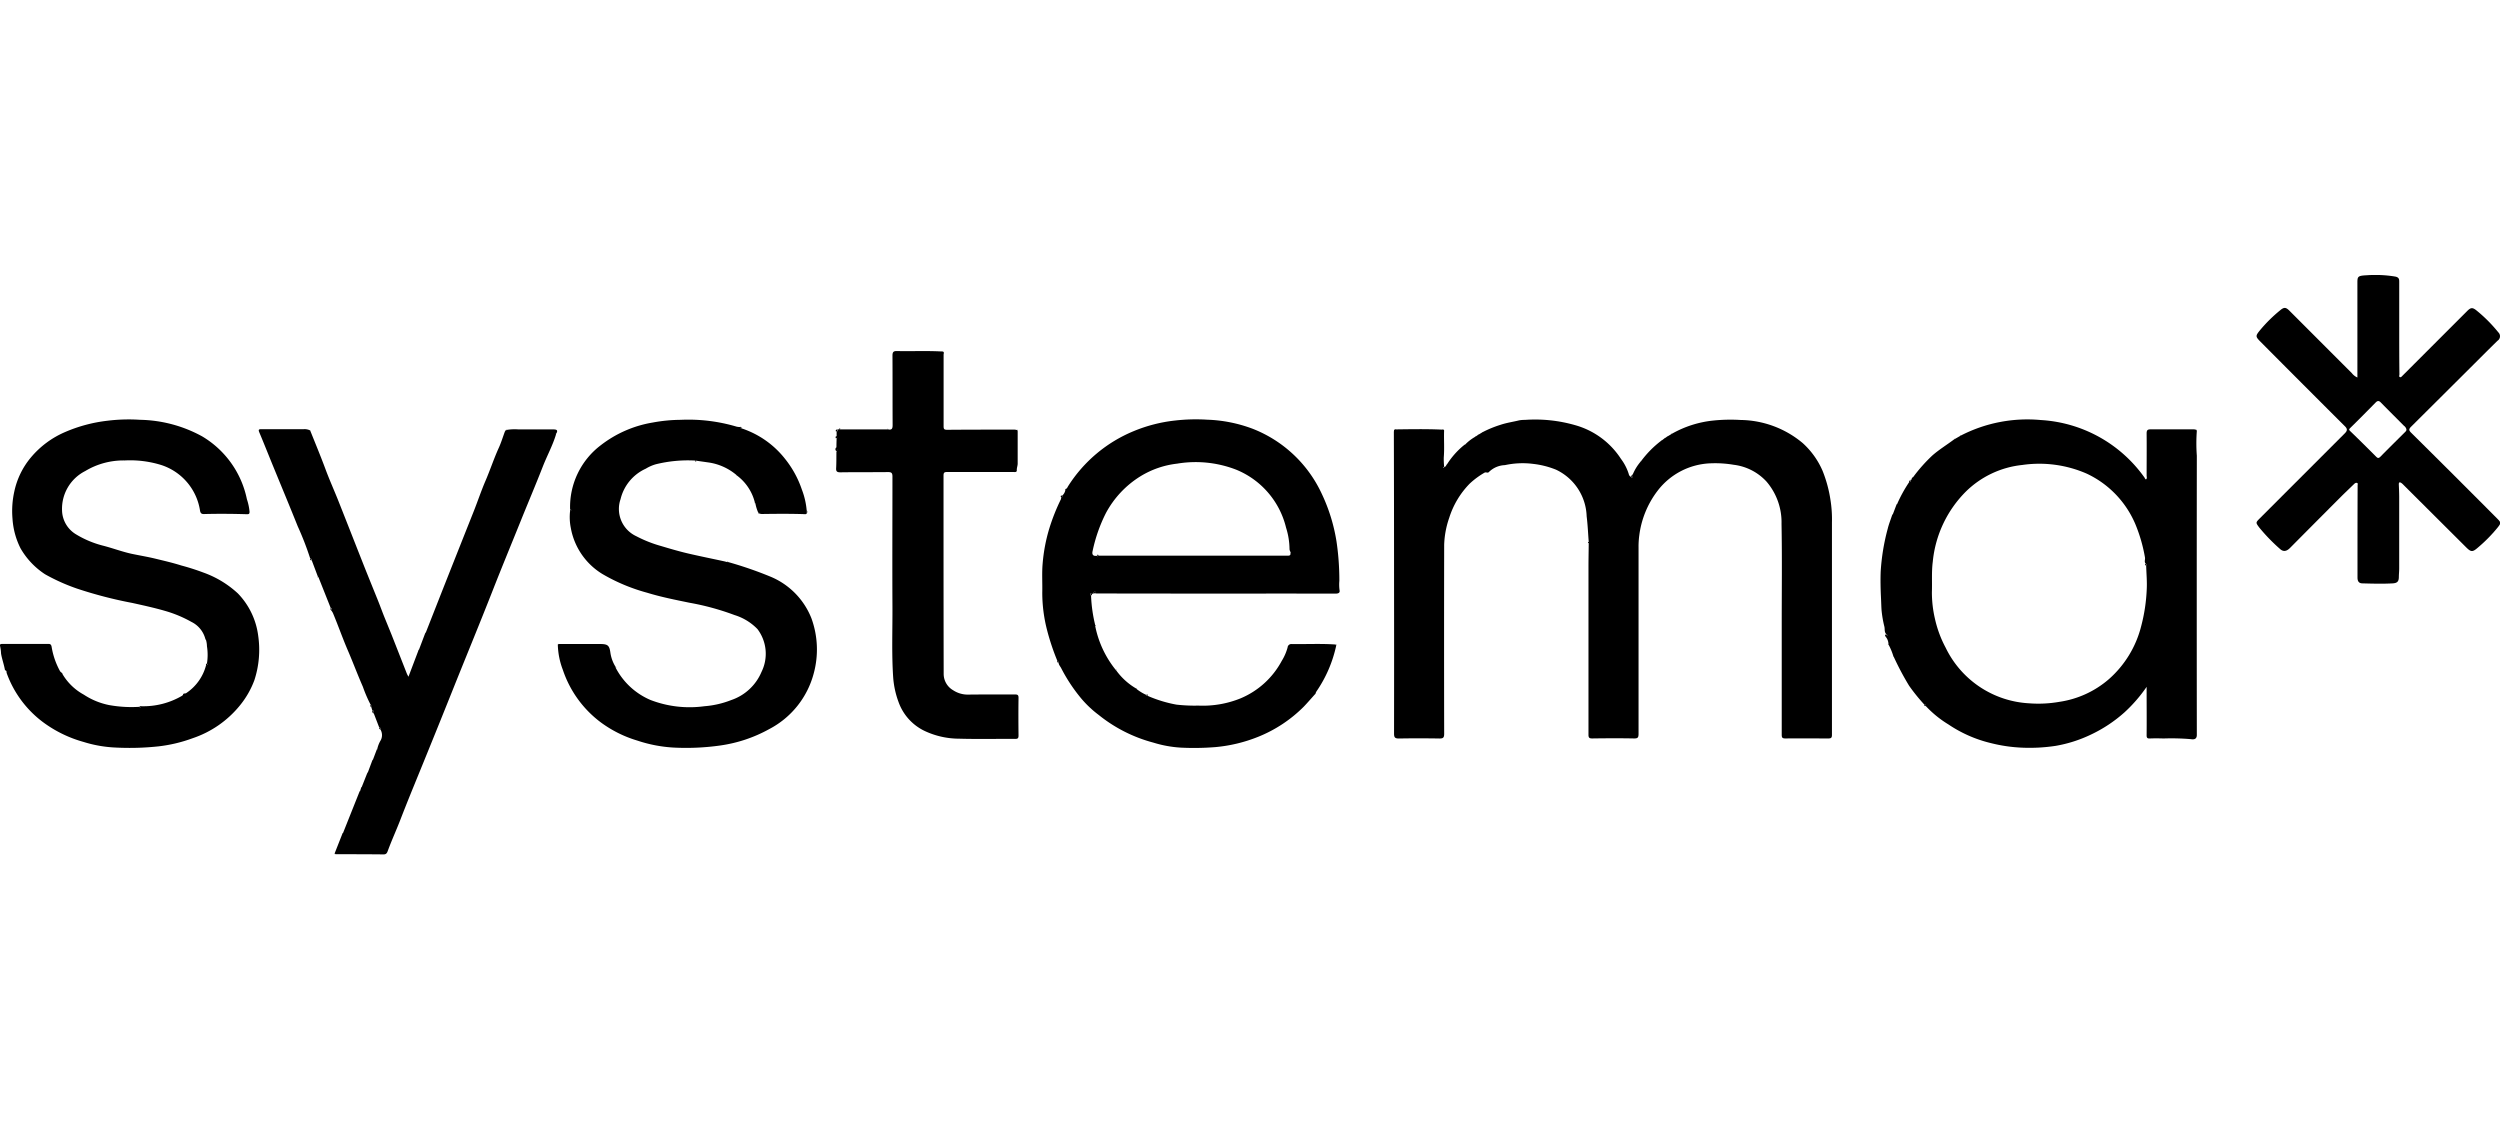 <?xml version="1.0" encoding="utf-8"?>
<svg xmlns="http://www.w3.org/2000/svg" xmlns:xlink="http://www.w3.org/1999/xlink" width="100" height="45" viewBox="0 0 100 45">
  <defs>
    <clipPath id="clip-path">
      <rect id="Rectangle_16811" data-name="Rectangle 16811" width="100" height="23.174" transform="translate(0 0)" fill="none"/>
    </clipPath>
  </defs>
  <g id="Icon" transform="translate(-913 -714)">
    <rect id="Rectangle_372" data-name="Rectangle 372" width="100" height="45" transform="translate(913 714)" opacity="0.002"/>
    <g id="Group_8487" data-name="Group 8487" transform="translate(913 725)" clip-path="url(#clip-path)">
      <path id="Path_9801" data-name="Path 9801" d="M207.4,22.238a1.771,1.771,0,0,1,.406-.318l.037-.023.064-.044.038-.023.132-.08.038-.022a4.391,4.391,0,0,1,.717-.293c.242-.081.49-.115.734-.175a1.151,1.151,0,0,1,.232-.019,5.79,5.79,0,0,1,2.007.209,3.213,3.213,0,0,1,1.836,1.348,2.005,2.005,0,0,1,.314.61.15.15,0,0,0,.089.112c.006.042.025.071.054.019a.318.318,0,0,0,.016-.115,1.93,1.93,0,0,1,.318-.517.032.032,0,0,0,.021-.024,4.057,4.057,0,0,1,.778-.792l.04-.026.1-.076.038-.025.064-.043.039-.024.131-.079.039-.024a4.228,4.228,0,0,1,1.663-.528,6.754,6.754,0,0,1,1.085-.022,3.948,3.948,0,0,1,2.477.92,3.2,3.2,0,0,1,.8,1.114,5.167,5.167,0,0,1,.317,1.173,4.9,4.9,0,0,1,.058.888q0,4.249,0,8.5c0,.114-.031.144-.142.144-.574,0-1.147-.006-1.721,0-.122,0-.146-.034-.146-.15,0-1.465,0-2.93,0-4.395,0-1.345.017-2.691-.008-4.037a2.5,2.5,0,0,0-.6-1.692,2.129,2.129,0,0,0-1.315-.673,4.448,4.448,0,0,0-.905-.059,2.794,2.794,0,0,0-2.143,1.106,3.7,3.7,0,0,0-.728,1.787,3.4,3.4,0,0,0-.028.486q0,3.722,0,7.443c0,.147-.031.187-.182.184-.556-.011-1.113-.008-1.67,0-.118,0-.151-.03-.151-.149q0-3.347,0-6.693c0-.323.007-.646.01-.97a.033.033,0,0,0,0-.054c-.027-.341-.04-.683-.083-1.021a2.135,2.135,0,0,0-1.228-1.865,3.484,3.484,0,0,0-.908-.23,3.351,3.351,0,0,0-1.134.049.959.959,0,0,0-.629.265c-.059.074-.123,0-.184.036a3.2,3.2,0,0,0-.6.444,3.43,3.43,0,0,0-.816,1.368,3.6,3.6,0,0,0-.2,1.071q-.008,3.781,0,7.562c0,.159-.045.191-.194.189-.539-.009-1.079-.01-1.618,0-.159,0-.193-.045-.193-.2q.005-3.159,0-6.318,0-2.869-.008-5.739a.675.675,0,0,1,.01-.084l.056-.023c.615-.008,1.23-.019,1.844.008l.029,0c.09-.016.07.053.069.1-.007.336.016.673-.011,1.01a2.97,2.97,0,0,0,.015.374c-.02.012-.039.034-.016.049s.043-.011.048-.037l.041-.046.031-.045a3.205,3.205,0,0,1,.677-.772l.034-.024" transform="translate(-148.804 -15.445)"/>
      <path id="Path_9802" data-name="Path 9802" d="M276.4,25.021l.143-.376.028-.033a5.561,5.561,0,0,1,.486-.886c.043,0,.06-.028.059-.069h0l.034-.034c.012-.022,0-.057.035-.068l.033-.032a6.344,6.344,0,0,1,.772-.867c.271-.236.574-.42.858-.633l.038-.022.2-.115.04-.023a5.806,5.806,0,0,1,3.187-.619,5.473,5.473,0,0,1,4.163,2.312.135.135,0,0,1,.012.031l.037.035c.059-.043.029-.1.029-.156,0-.562.006-1.124,0-1.685,0-.128.035-.165.161-.164.579,0,1.158,0,1.737,0a.4.4,0,0,1,.081.017l.029.048a6.677,6.677,0,0,0,0,.988q-.006,5.585,0,11.17c0,.2-.153.183-.25.168a9.375,9.375,0,0,0-1.082-.026c-.181-.006-.364-.008-.545,0-.1.005-.133-.024-.131-.13.006-.59,0-1.181,0-1.771v-.164a5.963,5.963,0,0,1-.882,1.017,5.6,5.6,0,0,1-1.345.892,5.355,5.355,0,0,1-1.416.452,6.916,6.916,0,0,1-1.33.072,6.08,6.08,0,0,1-1.257-.183,5.2,5.2,0,0,1-1.7-.748,4.235,4.235,0,0,1-.9-.731.062.062,0,0,0-.07-.07,7.423,7.423,0,0,1-.6-.744,11.341,11.341,0,0,1-.625-1.18.023.023,0,0,0-.01-.016,2.4,2.4,0,0,0-.192-.457.215.215,0,0,0,0-.023.472.472,0,0,0-.13-.307c.026-.006.059,0,.077-.02s0-.039-.021-.05c-.1-.083-.065-.208-.088-.31a4.36,4.36,0,0,1-.115-.675c-.01-.153-.013-.317-.021-.471-.017-.35-.025-.7-.013-1.048a8.511,8.511,0,0,1,.283-1.729c.044-.181.115-.356.173-.534l.026-.033m10.132,2.04c.03-.026.023-.047-.009-.064-.076-.078-.015-.174-.034-.261a6.231,6.231,0,0,0-.375-1.306,3.915,3.915,0,0,0-1.951-2.04,4.735,4.735,0,0,0-2.582-.348A3.774,3.774,0,0,0,279.33,24.1,4.589,4.589,0,0,0,278,26.911c-.052.406-.021.814-.035,1.22a4.622,4.622,0,0,0,.122,1.064,4.513,4.513,0,0,0,.429,1.157,3.944,3.944,0,0,0,3.345,2.224,4.857,4.857,0,0,0,1.2-.059,3.881,3.881,0,0,0,1.984-.908,4.18,4.18,0,0,0,1.289-2.111,6.873,6.873,0,0,0,.225-1.494c.016-.316-.016-.63-.023-.945" transform="translate(-200.689 -15.443)"/>
      <path id="Path_9803" data-name="Path 9803" d="M153.523,30.858a9.33,9.33,0,0,1-.412-1.232,5.98,5.98,0,0,1-.192-1.5c.009-.385-.019-.772.014-1.155a6.723,6.723,0,0,1,.267-1.411,7.978,7.978,0,0,1,.463-1.166.289.289,0,0,0,.013-.082c.065,0,.071-.044.069-.094a.389.389,0,0,0,.1-.211.231.231,0,0,0,0-.027c.06-.007.077-.058.1-.1a5.66,5.66,0,0,1,2.639-2.217,6.033,6.033,0,0,1,1.638-.42,7.329,7.329,0,0,1,1.3-.034,5.674,5.674,0,0,1,1.8.358,5.087,5.087,0,0,1,2.779,2.611,7,7,0,0,1,.587,1.9,10.622,10.622,0,0,1,.114,1.577,1.684,1.684,0,0,0,.008.374c.026.115-.063.138-.17.137q-2.35-.005-4.7,0l-4.8-.006c-.023,0-.045,0-.068,0,0-.035-.016-.072-.053-.07s-.047.04-.05.074l-.067.012c-.013-.021-.034-.037-.052-.016s-.012.061.02.082a5.847,5.847,0,0,0,.168,1.19c0,.013,0,.025,0,.038a4.052,4.052,0,0,0,.818,1.745.032.032,0,0,0,.021.023,2.6,2.6,0,0,0,.795.722l.028.028a1.839,1.839,0,0,0,.381.23c.009.035.035.044.067.043a5.17,5.17,0,0,0,1.137.345,6.438,6.438,0,0,0,.875.039,4.022,4.022,0,0,0,1.689-.289,3.322,3.322,0,0,0,1.649-1.5,2.019,2.019,0,0,0,.234-.538.148.148,0,0,1,.162-.135c.583.009,1.167-.023,1.75.018l.032.045a5.137,5.137,0,0,1-.792,1.835.4.4,0,0,0-.034.075l-.022.035c-.149.165-.294.334-.448.495a5.428,5.428,0,0,1-1.83,1.209,6,6,0,0,1-1.706.41,10.6,10.6,0,0,1-1.386.021,4.638,4.638,0,0,1-1.094-.2,5.891,5.891,0,0,1-2.189-1.108,4.22,4.22,0,0,1-.715-.679,6.62,6.62,0,0,1-.781-1.185c-.036-.074-.1-.134-.108-.222,0-.037-.01-.064-.051-.07m9.332-4.327s.01-.008.009-.01a.128.128,0,0,0-.012-.022.318.318,0,0,1-.04-.108,2.922,2.922,0,0,0-.139-.869,3.356,3.356,0,0,0-2-2.32,4.49,4.49,0,0,0-2.358-.239,3.577,3.577,0,0,0-1.457.5,3.881,3.881,0,0,0-1.393,1.481,6.17,6.17,0,0,0-.53,1.516c-.034.143.022.211.173.189.023.026.043.023.061-.005l7.239,0c.114,0,.227,0,.341,0,.086,0,.11-.033.1-.109" transform="translate(-111.228 -15.421)"/>
      <path id="Path_9804" data-name="Path 9804" d="M5.647,32.664a3.064,3.064,0,0,0,1.631-.415l.041-.025c0-.1.091-.053.131-.086a1.915,1.915,0,0,0,.793-1.116c.04-.007.08-.014.035-.066a2.222,2.222,0,0,0,0-.694A.957.957,0,0,0,8.236,30l-.024-.034a1.054,1.054,0,0,0-.555-.675,4.888,4.888,0,0,0-1.068-.444c-.429-.124-.864-.218-1.3-.315a17.033,17.033,0,0,1-2.205-.572A7.807,7.807,0,0,1,1.828,27.4l-.037-.022a3.057,3.057,0,0,1-.968-1.027A3.058,3.058,0,0,1,.5,25.165,3.606,3.606,0,0,1,.569,24.09a3.137,3.137,0,0,1,.663-1.372,3.672,3.672,0,0,1,1.381-1.025A5.981,5.981,0,0,1,4.3,21.244a6.89,6.89,0,0,1,1.3-.037,5.357,5.357,0,0,1,2.488.664,3.812,3.812,0,0,1,1.788,2.513,2.176,2.176,0,0,1,.106.5c0,.087-.026.1-.105.1-.573-.018-1.147-.022-1.72-.007-.088,0-.134-.025-.155-.131A2.279,2.279,0,0,0,6.432,23.01a4.206,4.206,0,0,0-1.442-.177,2.962,2.962,0,0,0-1.581.424,1.692,1.692,0,0,0-.927,1.58,1.146,1.146,0,0,0,.57.958,3.943,3.943,0,0,0,1.051.442c.4.1.791.253,1.2.338.3.062.6.112.9.184.352.086.705.166,1.051.276a9.045,9.045,0,0,1,.878.281,4.016,4.016,0,0,1,1.384.837,2.973,2.973,0,0,1,.813,1.7,3.913,3.913,0,0,1-.153,1.767,3.527,3.527,0,0,1-.578,1.01A4.124,4.124,0,0,1,7.7,33.946a5.856,5.856,0,0,1-1.356.323,10.783,10.783,0,0,1-1.7.049,5.026,5.026,0,0,1-1.3-.225,4.94,4.94,0,0,1-1.528-.723A4.237,4.237,0,0,1,.263,31.326c0-.047,0-.094-.063-.1C.162,31,.08,30.785.042,30.558A1.631,1.631,0,0,0,0,30.244c-.023-.061.046-.073.1-.073q.916,0,1.833,0c.091,0,.119.036.134.129a3.025,3.025,0,0,0,.331.956c.03.056.1.067.109.137l.022.034a2.225,2.225,0,0,0,.8.761l.037.022a2.841,2.841,0,0,0,1,.408,5.025,5.025,0,0,0,1.207.07c.047.052.06.017.068-.027" transform="translate(0 -15.415)"/>
      <path id="Path_9805" data-name="Path 9805" d="M84.16,31.159a2.807,2.807,0,0,0,1.391,1.288,4.352,4.352,0,0,0,2.157.25,3.676,3.676,0,0,0,1.074-.247,2.012,2.012,0,0,0,1.211-1.127,1.636,1.636,0,0,0-.162-1.711,2.16,2.16,0,0,0-.918-.562,10.243,10.243,0,0,0-1.8-.492c-.569-.117-1.139-.23-1.693-.4a7.305,7.305,0,0,1-1.794-.751,2.715,2.715,0,0,1-1.261-1.839,2.189,2.189,0,0,1-.03-.678c.022,0,.044-.008.044-.034s-.022-.032-.043-.035a3.1,3.1,0,0,1,1.229-2.565,4.631,4.631,0,0,1,2.078-.907,6.34,6.34,0,0,1,1.112-.108A6.775,6.775,0,0,1,89,21.515a.684.684,0,0,0,.135.015c0,.04.029.055.067.055A3.671,3.671,0,0,1,90.932,22.8a4.009,4.009,0,0,1,.674,1.23,3.034,3.034,0,0,1,.191.809c0,.052,0,.1,0,.155-.034.032-.075.02-.113.019C91.12,24.995,90.56,25,90,25.008a.434.434,0,0,1-.082-.015.055.055,0,0,0-.055-.036,1.685,1.685,0,0,1-.116-.375l-.02-.032a1.927,1.927,0,0,0-.7-1.068l-.026-.024a2.221,2.221,0,0,0-1.138-.513l-.471-.067c-.018-.032-.039-.039-.065-.008a5.352,5.352,0,0,0-1.563.149,1.628,1.628,0,0,0-.4.176,1.8,1.8,0,0,0-1.01,1.22,1.2,1.2,0,0,0,.629,1.481,5.027,5.027,0,0,0,.975.388c.368.11.736.219,1.109.306.474.11.95.206,1.425.309.043.009.085.022.127.032h.041a15.23,15.23,0,0,1,1.678.578,2.989,2.989,0,0,1,1.651,1.671,3.646,3.646,0,0,1,.087,2.223A3.525,3.525,0,0,1,90.3,33.612a5.659,5.659,0,0,1-1.94.653,9.734,9.734,0,0,1-1.9.085,5.547,5.547,0,0,1-1.432-.278,4.733,4.733,0,0,1-1.456-.723,4.339,4.339,0,0,1-1.527-2.11,3,3,0,0,1-.2-1l.03-.03h1.7c.272.005.335.069.372.342a1.471,1.471,0,0,0,.209.573v.034" transform="translate(-59.532 -15.448)"/>
      <path id="Path_9806" data-name="Path 9806" d="M47.881,22.662a1.9,1.9,0,0,1,.474-.02c.465,0,.931,0,1.4,0,.13,0,.189.035.108.167,0,0-.014,0-.014.007a.148.148,0,0,0,.005.026c-.133.445-.359.853-.527,1.284-.285.731-.593,1.453-.886,2.181-.374.928-.757,1.853-1.122,2.784-.516,1.316-1.057,2.622-1.582,3.935q-.525,1.314-1.059,2.625c-.345.853-.7,1.7-1.032,2.559-.165.432-.359.851-.518,1.284-.029.079-.056.148-.17.147-.641-.007-1.282-.007-1.923-.009L41,39.6l.309-.784.026-.031.653-1.638.028-.033.042-.137.026-.033L42.3,36.4l.026-.033.178-.478.026-.031.143-.378.027-.033a1.174,1.174,0,0,1,.148-.38.44.44,0,0,0-.01-.411c0-.044,0-.089-.059-.1l-.213-.554c-.007-.049.018-.114-.062-.128l-.042-.137c0-.037.006-.077-.032-.1a5.423,5.423,0,0,1-.3-.7c-.211-.479-.393-.969-.6-1.45s-.387-.993-.592-1.485a.549.549,0,0,0-.1-.15c.022,0,.047-.005.048-.032s-.022-.033-.044-.036l-.488-1.227-.027-.033-.245-.651a.057.057,0,0,0-.059-.065,11.919,11.919,0,0,0-.5-1.291c-.307-.769-.627-1.533-.941-2.3-.2-.484-.391-.971-.594-1.453-.046-.111-.029-.133.089-.132.562.005,1.124,0,1.686,0a.5.5,0,0,1,.246.045.025.025,0,0,0,.016.017c.2.5.41,1.005.6,1.515.153.415.334.82.5,1.231.349.879.693,1.759,1.041,2.639.186.469.377.936.564,1.4.084.209.161.421.244.631.1.246.2.491.3.737.205.52.409,1.042.614,1.563.014.036.035.069.064.125l.4-1.055.022-.032.246-.649.026-.032q.331-.842.662-1.684.622-1.574,1.248-3.147c.166-.417.308-.844.485-1.255.183-.427.328-.868.519-1.291.1-.216.167-.443.25-.665l.033-.041,0,0c.026,0,.039-.012.044-.036" transform="translate(-27.614 -16.465)"/>
      <path id="Path_9807" data-name="Path 9807" d="M335.107,4.108c0-1.274,0-2.527,0-3.779,0-.27.006-.3.38-.319a4.841,4.841,0,0,1,1.129.052c.172.032.164.125.164.235,0,.619,0,1.238,0,1.857s0,1.215.008,1.822c0,.037-.028.086.017.108s.078-.029.109-.059l2.578-2.578c.147-.147.213-.16.375-.032a5.854,5.854,0,0,1,.876.878.214.214,0,0,1-.03.336c-.366.357-.726.72-1.088,1.08q-1.183,1.179-2.368,2.357c-.094.093-.1.145,0,.243q1.717,1.7,3.425,3.417c.18.18.179.193.024.388a5.978,5.978,0,0,1-.776.787c-.219.191-.277.187-.479-.014l-2.5-2.491a.527.527,0,0,0-.088-.078c-.062-.039-.1-.035-.1.056.008.167.015.333.016.5q0,1.431,0,2.862c0,.113-.013.225-.014.338,0,.183-.061.25-.246.261-.4.023-.805.011-1.208,0-.157,0-.2-.1-.2-.234q0-.647,0-1.294,0-1.2.005-2.4c0-.03.023-.07-.022-.088s-.085.009-.119.042c-.155.15-.312.3-.465.449q-1.053,1.054-2.1,2.11c-.138.139-.273.161-.408.03a7.206,7.206,0,0,1-.824-.853c-.142-.193-.143-.194.023-.361q1.7-1.7,3.4-3.4c.108-.107.116-.181,0-.292q-1.683-1.678-3.358-3.363c-.219-.22-.22-.24-.028-.477a5.86,5.86,0,0,1,.812-.8c.149-.124.222-.115.363.026q1.246,1.247,2.493,2.494a.574.574,0,0,0,.225.177m1.962,2.084a.242.242,0,0,0-.1-.153c-.309-.312-.622-.622-.93-.936-.083-.085-.14-.061-.211.012-.333.339-.667.677-1.007,1.01-.058.057-.055.077,0,.129q.518.5,1.028,1.014c.063.064.1.083.175.009.326-.332.657-.657.986-.985.028-.028.059-.055.056-.1" transform="translate(-240.811 0)"/>
      <path id="Path_9808" data-name="Path 9808" d="M122.772,14.286l.034-.008c.019.034.041.04.067.006l1.881,0h.024c.15.033.179-.039.178-.176-.005-.925,0-1.85-.006-2.776,0-.14.038-.185.178-.182.59.013,1.18-.015,1.77.016h.029c.114,0,.068.084.068.132,0,.465,0,.93,0,1.4,0,.488,0,.976,0,1.464,0,.115.032.138.145.138.9-.008,1.793-.007,2.689-.008a.587.587,0,0,1,.1.017l.029.048c0,.432,0,.863,0,1.294,0,.09-.039.172-.035.265s-.08.072-.141.072c-.88,0-1.761,0-2.641,0-.121,0-.149.027-.149.146,0,2.646,0,5.292.006,7.938a.753.753,0,0,0,.376.644,1.062,1.062,0,0,0,.6.176c.625-.01,1.249,0,1.874-.006.1,0,.146.018.144.136-.007.5-.006,1,0,1.5,0,.107-.02.143-.136.142-.75-.006-1.5.013-2.249-.009a3.246,3.246,0,0,1-1.366-.307,2.041,2.041,0,0,1-1.049-1.162,3.548,3.548,0,0,1-.215-1c-.062-.945-.023-1.891-.028-2.836-.009-1.726,0-3.452,0-5.178,0-.14-.035-.182-.176-.181-.636.008-1.272,0-1.908.01-.142,0-.176-.042-.168-.174.012-.215.008-.431.011-.647a.134.134,0,0,0,0-.162q0-.176.008-.351a.061.061,0,0,0,0-.09v-.181l.053-.089" transform="translate(-89.251 -8.108)"/>
      <path id="Path_9809" data-name="Path 9809" d="M122.618,25.271a.134.134,0,0,1,0,.162.094.094,0,0,1,0-.162" transform="translate(-89.155 -18.382)" fill="#050505"/>
      <path id="Path_9810" data-name="Path 9810" d="M239.391,29.274a.318.318,0,0,1-.016.115c-.03.052-.048.023-.054-.019a.113.113,0,0,1,.07-.1" transform="translate(-174.075 -21.293)" fill="#050505"/>
      <path id="Path_9811" data-name="Path 9811" d="M122.71,22.66l-.053.089c-.042,0-.044-.032-.034-.059s.054-.031.086-.03" transform="translate(-89.189 -16.482)" fill="#050505"/>
      <path id="Path_9812" data-name="Path 9812" d="M54.613,63.872c.08.013.055.079.062.128-.062-.022-.066-.073-.062-.128" transform="translate(-39.723 -46.459)" fill="#050505"/>
      <path id="Path_9813" data-name="Path 9813" d="M155.711,32.288c0,.049,0,.093-.069.094-.073-.1.055-.056.069-.094" transform="translate(-113.193 -23.486)" fill="#050505"/>
      <path id="Path_9814" data-name="Path 9814" d="M160.452,46.521c0-.034.012-.073.049-.075s.05.035.053.07l-.1,0" transform="translate(-116.708 -33.784)" fill="#050505"/>
      <path id="Path_9815" data-name="Path 9815" d="M160,46.761c-.032-.022-.048-.051-.02-.082s.039,0,.052.016c0,.026.005.058-.032.067" transform="translate(-116.352 -33.946)" fill="#050505"/>
      <path id="Path_9816" data-name="Path 9816" d="M276.636,52.741c.021.012.04.034.021.05s-.05.014-.077.02c-.015-.05,0-.074.056-.071" transform="translate(-201.173 -38.363)" fill="#050505"/>
      <path id="Path_9817" data-name="Path 9817" d="M122.653,23.652a.061.061,0,0,1,0,.09c-.023,0-.041-.006-.042-.035s0-.053.039-.055" transform="translate(-89.186 -17.204)" fill="#050505"/>
      <path id="Path_9818" data-name="Path 9818" d="M55.616,66.372c.061.007.059.052.059.1-.023-.03-.077-.041-.059-.1" transform="translate(-40.451 -48.277)" fill="#050505"/>
      <path id="Path_9819" data-name="Path 9819" d="M83.632,34.38c.021,0,.044.009.043.035s-.023.031-.044.034V34.38" transform="translate(-60.831 -25.007)" fill="#050505"/>
      <path id="Path_9820" data-name="Path 9820" d="M123.146,22.547c-.025.034-.047.028-.067-.006.026-.047.049-.045.067.006" transform="translate(-89.524 -16.371)" fill="#050505"/>
      <path id="Path_9821" data-name="Path 9821" d="M30.26,57.008c.045.052,0,.059-.035.066-.006-.031-.008-.061.035-.066" transform="translate(-21.983 -41.466)" fill="#050505"/>
      <path id="Path_9822" data-name="Path 9822" d="M168.268,61.6c-.032,0-.058-.008-.068-.043.054-.035.053.017.068.043" transform="translate(-122.344 -44.769)" fill="#050505"/>
      <path id="Path_9823" data-name="Path 9823" d="M48.49,48.876c.022,0,.046.009.044.036s-.027.029-.048.032l0-.069" transform="translate(-35.267 -35.551)" fill="#050505"/>
      <path id="Path_9824" data-name="Path 9824" d="M282.308,63a.062.062,0,0,1,.07.07q-.076.005-.07-.07" transform="translate(-205.342 -45.827)" fill="#050505"/>
      <path id="Path_9825" data-name="Path 9825" d="M108.647,22.343a.058.058,0,0,1-.067-.055c.062-.029.048.033.067.055" transform="translate(-78.978 -16.206)" fill="#050505"/>
      <path id="Path_9826" data-name="Path 9826" d="M101.968,27.173c.026-.031.047-.023.065.009-.028.047-.05.045-.065-.009" transform="translate(-74.169 -19.751)" fill="#050505"/>
      <path id="Path_9827" data-name="Path 9827" d="M45.493,41.628c.041,0,.058.027.059.065-.039,0-.07-.016-.059-.065" transform="translate(-33.088 -30.279)" fill="#050505"/>
      <path id="Path_9828" data-name="Path 9828" d="M20.529,63.259c-.009.045-.021.08-.068.027.01-.041.04-.033.068-.027" transform="translate(-14.883 -46.009)" fill="#050505"/>
      <path id="Path_9829" data-name="Path 9829" d="M118.331,34.606c0-.052,0-.1,0-.155.033.053.054.1,0,.155" transform="translate(-86.071 -25.059)" fill="#050505"/>
      <path id="Path_9830" data-name="Path 9830" d="M155.113,56.623c.041.005.052.033.051.07-.037-.009-.081-.012-.051-.07" transform="translate(-112.818 -41.186)" fill="#050505"/>
      <path id="Path_9831" data-name="Path 9831" d="M280.153,30.131c0,.041-.015.066-.059.069-.015-.053.018-.064.059-.069" transform="translate(-203.729 -21.917)" fill="#050505"/>
      <path id="Path_9832" data-name="Path 9832" d="M211.919,28.141c-.005.027-.012.061-.048.037s0-.037.016-.049l.032.012" transform="translate(-154.101 -20.461)" fill="#050505"/>
      <path id="Path_9833" data-name="Path 9833" d="M233.033,39.153a.033.033,0,0,1,0,.054c-.014-.006-.038-.009-.04-.017-.008-.029.014-.036.038-.037" transform="translate(-169.472 -28.479)" fill="#050505"/>
      <path id="Path_9834" data-name="Path 9834" d="M54.336,63c.038.025.031.065.032.1-.062-.018-.019-.069-.032-.1" transform="translate(-39.521 -45.822)" fill="#050505"/>
      <path id="Path_9835" data-name="Path 9835" d="M212.249,27.834l-.031.045c0-.022-.017-.056.031-.045" transform="translate(-154.359 -20.244)" fill="#050505"/>
      <path id="Path_9836" data-name="Path 9836" d="M74.22,22.717c0,.024-.017.038-.044.036.008-.019.007-.052.044-.036" transform="translate(-53.953 -16.521)" fill="#050505"/>
      <path id="Path_9837" data-name="Path 9837" d="M111.257,34.879a.055.055,0,0,1,.055.036.041.041,0,0,1-.055-.036" transform="translate(-80.925 -25.37)" fill="#050505"/>
      <path id="Path_9838" data-name="Path 9838" d="M149.23,22.756l-.029-.048c.038,0,.036.022.029.048" transform="translate(-108.525 -16.517)" fill="#050505"/>
      <path id="Path_9839" data-name="Path 9839" d="M204.672,22.657l-.056.023c0-.049.034-.024.056-.023" transform="translate(-148.832 -16.475)" fill="#050505"/>
      <path id="Path_9840" data-name="Path 9840" d="M322.219,22.756l-.029-.048c.038,0,.036.022.029.048" transform="translate(-234.352 -16.517)" fill="#050505"/>
      <path id="Path_9841" data-name="Path 9841" d="M195.98,54.251l-.032-.045c.043-.008.037.019.032.045" transform="translate(-142.527 -39.427)" fill="#050505"/>
      <path id="Path_9842" data-name="Path 9842" d="M278.241,33.634l-.028.033c-.007-.025.006-.032.028-.033" transform="translate(-202.363 -24.465)" fill="#050505"/>
      <path id="Path_9843" data-name="Path 9843" d="M49.1,84.868l.027.027c-.024.006-.032,0-.027-.027" transform="translate(-35.716 -61.731)" fill="#050505"/>
      <path id="Path_9844" data-name="Path 9844" d="M156.264,31.413a.229.229,0,0,1,0,.027l-.023-.023.024,0" transform="translate(-113.644 -22.849)" fill="#050505"/>
      <path id="Path_9845" data-name="Path 9845" d="M280.353,30.007l-.034.034a.032.032,0,0,1,.034-.034" transform="translate(-203.896 -21.827)" fill="#050505"/>
      <path id="Path_9846" data-name="Path 9846" d="M277.618,35.133l-.026.033c-.011-.026,0-.031.026-.033" transform="translate(-201.91 -25.555)" fill="#050505"/>
      <path id="Path_9847" data-name="Path 9847" d="M314.733,29.908l-.037-.035.037.035" transform="translate(-228.901 -21.729)" fill="#050505"/>
      <path id="Path_9848" data-name="Path 9848" d="M280.608,29.639l-.033.032a.028.028,0,0,1,.033-.032" transform="translate(-204.082 -21.559)" fill="#050505"/>
      <path id="Path_9849" data-name="Path 9849" d="M108.1,29.384l.026.024c-.025.01-.031,0-.026-.024" transform="translate(-78.631 -21.373)" fill="#050505"/>
      <path id="Path_9850" data-name="Path 9850" d="M240.754,27.287a.033.033,0,0,1-.021.024c-.011-.023,0-.028.021-.024" transform="translate(-175.099 -19.847)" fill="#050505"/>
      <path id="Path_9851" data-name="Path 9851" d="M106.734,42.056h-.041l.026-.026.014.026" transform="translate(-77.605 -30.572)" fill="#050505"/>
      <path id="Path_9852" data-name="Path 9852" d="M214.857,24.911l-.034.024c0-.018.01-.034.034-.024" transform="translate(-156.256 -18.118)" fill="#050505"/>
      <path id="Path_9853" data-name="Path 9853" d="M46.6,44.255l.027.033c-.021,0-.036-.007-.027-.033" transform="translate(-33.897 -32.19)" fill="#050505"/>
      <path id="Path_9854" data-name="Path 9854" d="M243.716,24.281l-.04.026c.007-.018.014-.037.04-.026" transform="translate(-177.243 -17.66)" fill="#050505"/>
      <path id="Path_9855" data-name="Path 9855" d="M286.715,24.039l-.038.022c.008-.016.011-.038.038-.022" transform="translate(-208.521 -17.481)" fill="#050505"/>
      <path id="Path_9856" data-name="Path 9856" d="M244.217,23.91l-.039.025c.007-.017.013-.037.039-.025" transform="translate(-177.608 -17.389)" fill="#050505"/>
      <path id="Path_9857" data-name="Path 9857" d="M160.706,51.408c0-.013,0-.026,0-.038l.026.013-.025.025" transform="translate(-116.892 -37.365)" fill="#050505"/>
      <path id="Path_9858" data-name="Path 9858" d="M62.382,52.5l-.026.032c-.009-.025.005-.031.026-.032" transform="translate(-45.354 -38.19)" fill="#050505"/>
      <path id="Path_9859" data-name="Path 9859" d="M244.592,23.661l-.039.024c.007-.017.013-.038.039-.024" transform="translate(-177.881 -17.207)" fill="#050505"/>
      <path id="Path_9860" data-name="Path 9860" d="M30.113,53.378l.024.034c-.018,0-.035-.01-.024-.034" transform="translate(-21.901 -38.826)" fill="#050505"/>
      <path id="Path_9861" data-name="Path 9861" d="M81.872,54.131l-.03.03c0-.025,0-.041.03-.03" transform="translate(-59.528 -39.371)" fill="#050505"/>
      <path id="Path_9862" data-name="Path 9862" d="M216.473,23.659l-.037.023c.006-.017.012-.036.037-.023" transform="translate(-157.429 -17.206)" fill="#050505"/>
      <path id="Path_9863" data-name="Path 9863" d="M287.587,23.536l-.04.023c.008-.016.013-.039.04-.023" transform="translate(-209.153 -17.116)" fill="#050505"/>
      <path id="Path_9864" data-name="Path 9864" d="M277,54.128c0,.008,0,.015,0,.023l-.028-.006.028-.016" transform="translate(-201.459 -39.371)" fill="#050505"/>
      <path id="Path_9865" data-name="Path 9865" d="M61.389,55l-.022.032c-.013-.025,0-.028.022-.032" transform="translate(-44.633 -40.009)" fill="#050505"/>
      <path id="Path_9866" data-name="Path 9866" d="M277.747,55.889a.025.025,0,0,1,.01.016s-.01.009-.013.008a.016.016,0,0,1-.009-.013s.008-.007.012-.011" transform="translate(-202.016 -40.652)" fill="#050505"/>
      <path id="Path_9867" data-name="Path 9867" d="M216.844,23.414l-.038.022c.008-.016.012-.038.038-.022" transform="translate(-157.698 -17.027)" fill="#050505"/>
      <path id="Path_9868" data-name="Path 9868" d="M245.215,23.285l-.039.024c.008-.017.013-.038.039-.024" transform="translate(-178.334 -16.934)" fill="#050505"/>
      <path id="Path_9869" data-name="Path 9869" d="M90.332,57.537V57.5l.025.011-.024.024" transform="translate(-65.704 -41.826)" fill="#050505"/>
      <path id="Path_9870" data-name="Path 9870" d="M163.727,57.928a.032.032,0,0,1-.021-.023c.022-.006.031,0,.021.023" transform="translate(-119.075 -42.117)" fill="#050505"/>
      <path id="Path_9871" data-name="Path 9871" d="M81.543,23.293a.127.127,0,0,1-.005-.026s.009,0,.014-.007l-.008.033" transform="translate(-59.308 -16.919)" fill="#050505"/>
      <path id="Path_9872" data-name="Path 9872" d="M166.726,60.669l-.028-.028c.023,0,.034,0,.028.028" transform="translate(-121.251 -44.108)" fill="#050505"/>
      <path id="Path_9873" data-name="Path 9873" d="M192.954,61.413l.022-.035c.014.025-.005.029-.022.035" transform="translate(-140.349 -44.645)" fill="#050505"/>
      <path id="Path_9874" data-name="Path 9874" d="M217.468,23.039l-.038.022c.008-.016.012-.039.038-.022" transform="translate(-158.152 -16.754)" fill="#050505"/>
      <path id="Path_9875" data-name="Path 9875" d="M26.735,61.649l-.041.025c.007-.018.014-.038.041-.025" transform="translate(-19.416 -44.839)" fill="#050505"/>
      <path id="Path_9876" data-name="Path 9876" d="M74.1,22.851l-.033.041.033-.041" transform="translate(-53.871 -16.621)" fill="#050505"/>
      <path id="Path_9877" data-name="Path 9877" d="M45.481,22.832a.025.025,0,0,1-.016-.017l.015,0Z" transform="translate(-33.07 -16.595)" fill="#050505"/>
      <path id="Path_9878" data-name="Path 9878" d="M211.615,22.679l-.029,0a.017.017,0,0,1,.029,0" transform="translate(-153.902 -16.492)" fill="#050505"/>
      <path id="Path_9879" data-name="Path 9879" d="M130.247,22.563h-.024l.012-.029.012.029" transform="translate(-94.72 -16.391)" fill="#050505"/>
      <path id="Path_9880" data-name="Path 9880" d="M138.119,11.182l-.029,0a.017.017,0,0,1,.029,0" transform="translate(-100.443 -8.129)" fill="#050505"/>
      <path id="Path_9881" data-name="Path 9881" d="M55.256,69.623l-.027.033c-.008-.025.006-.032.027-.033" transform="translate(-40.17 -50.642)" fill="#050505"/>
      <path id="Path_9882" data-name="Path 9882" d="M54.634,71.129l-.026.031c-.009-.026,0-.032.026-.031" transform="translate(-39.718 -51.737)" fill="#050505"/>
      <path id="Path_9883" data-name="Path 9883" d="M53.882,73l-.026.033c-.009-.025.005-.032.026-.033" transform="translate(-39.171 -53.097)" fill="#050505"/>
      <path id="Path_9884" data-name="Path 9884" d="M53.007,75.123l-.026.033c-.01-.026.005-.032.026-.033" transform="translate(-38.534 -54.643)" fill="#050505"/>
      <path id="Path_9885" data-name="Path 9885" d="M52.756,75.746l-.028.033c-.008-.025.006-.032.028-.033" transform="translate(-38.352 -55.096)" fill="#050505"/>
      <path id="Path_9886" data-name="Path 9886" d="M50.26,81.877l-.026.031c-.008-.025.005-.031.026-.031" transform="translate(-36.536 -59.555)" fill="#050505"/>
      <path id="Path_9887" data-name="Path 9887" d="M110.741,33.386l.02.032c-.017,0-.037-.007-.02-.032" transform="translate(-80.545 -24.284)" fill="#050505"/>
      <path id="Path_9888" data-name="Path 9888" d="M314.757,42.445c-.023,0-.042-.01-.038-.035s.019-.019.029-.029c.032.017.039.038.009.064" transform="translate(-228.917 -30.827)" fill="#050505"/>
      <path id="Path_9889" data-name="Path 9889" d="M160.97,41.075c0-.023.009-.044.035-.038.01,0,.017.021.026.033-.018.028-.038.032-.061.005" transform="translate(-117.085 -29.849)" fill="#050505"/>
      <path id="Path_9890" data-name="Path 9890" d="M189.359,40.664l0-.033a.129.129,0,0,1,.012.022s-.006.007-.009.01" transform="translate(-137.732 -29.554)" fill="#050505"/>
    </g>
  </g>
</svg>
